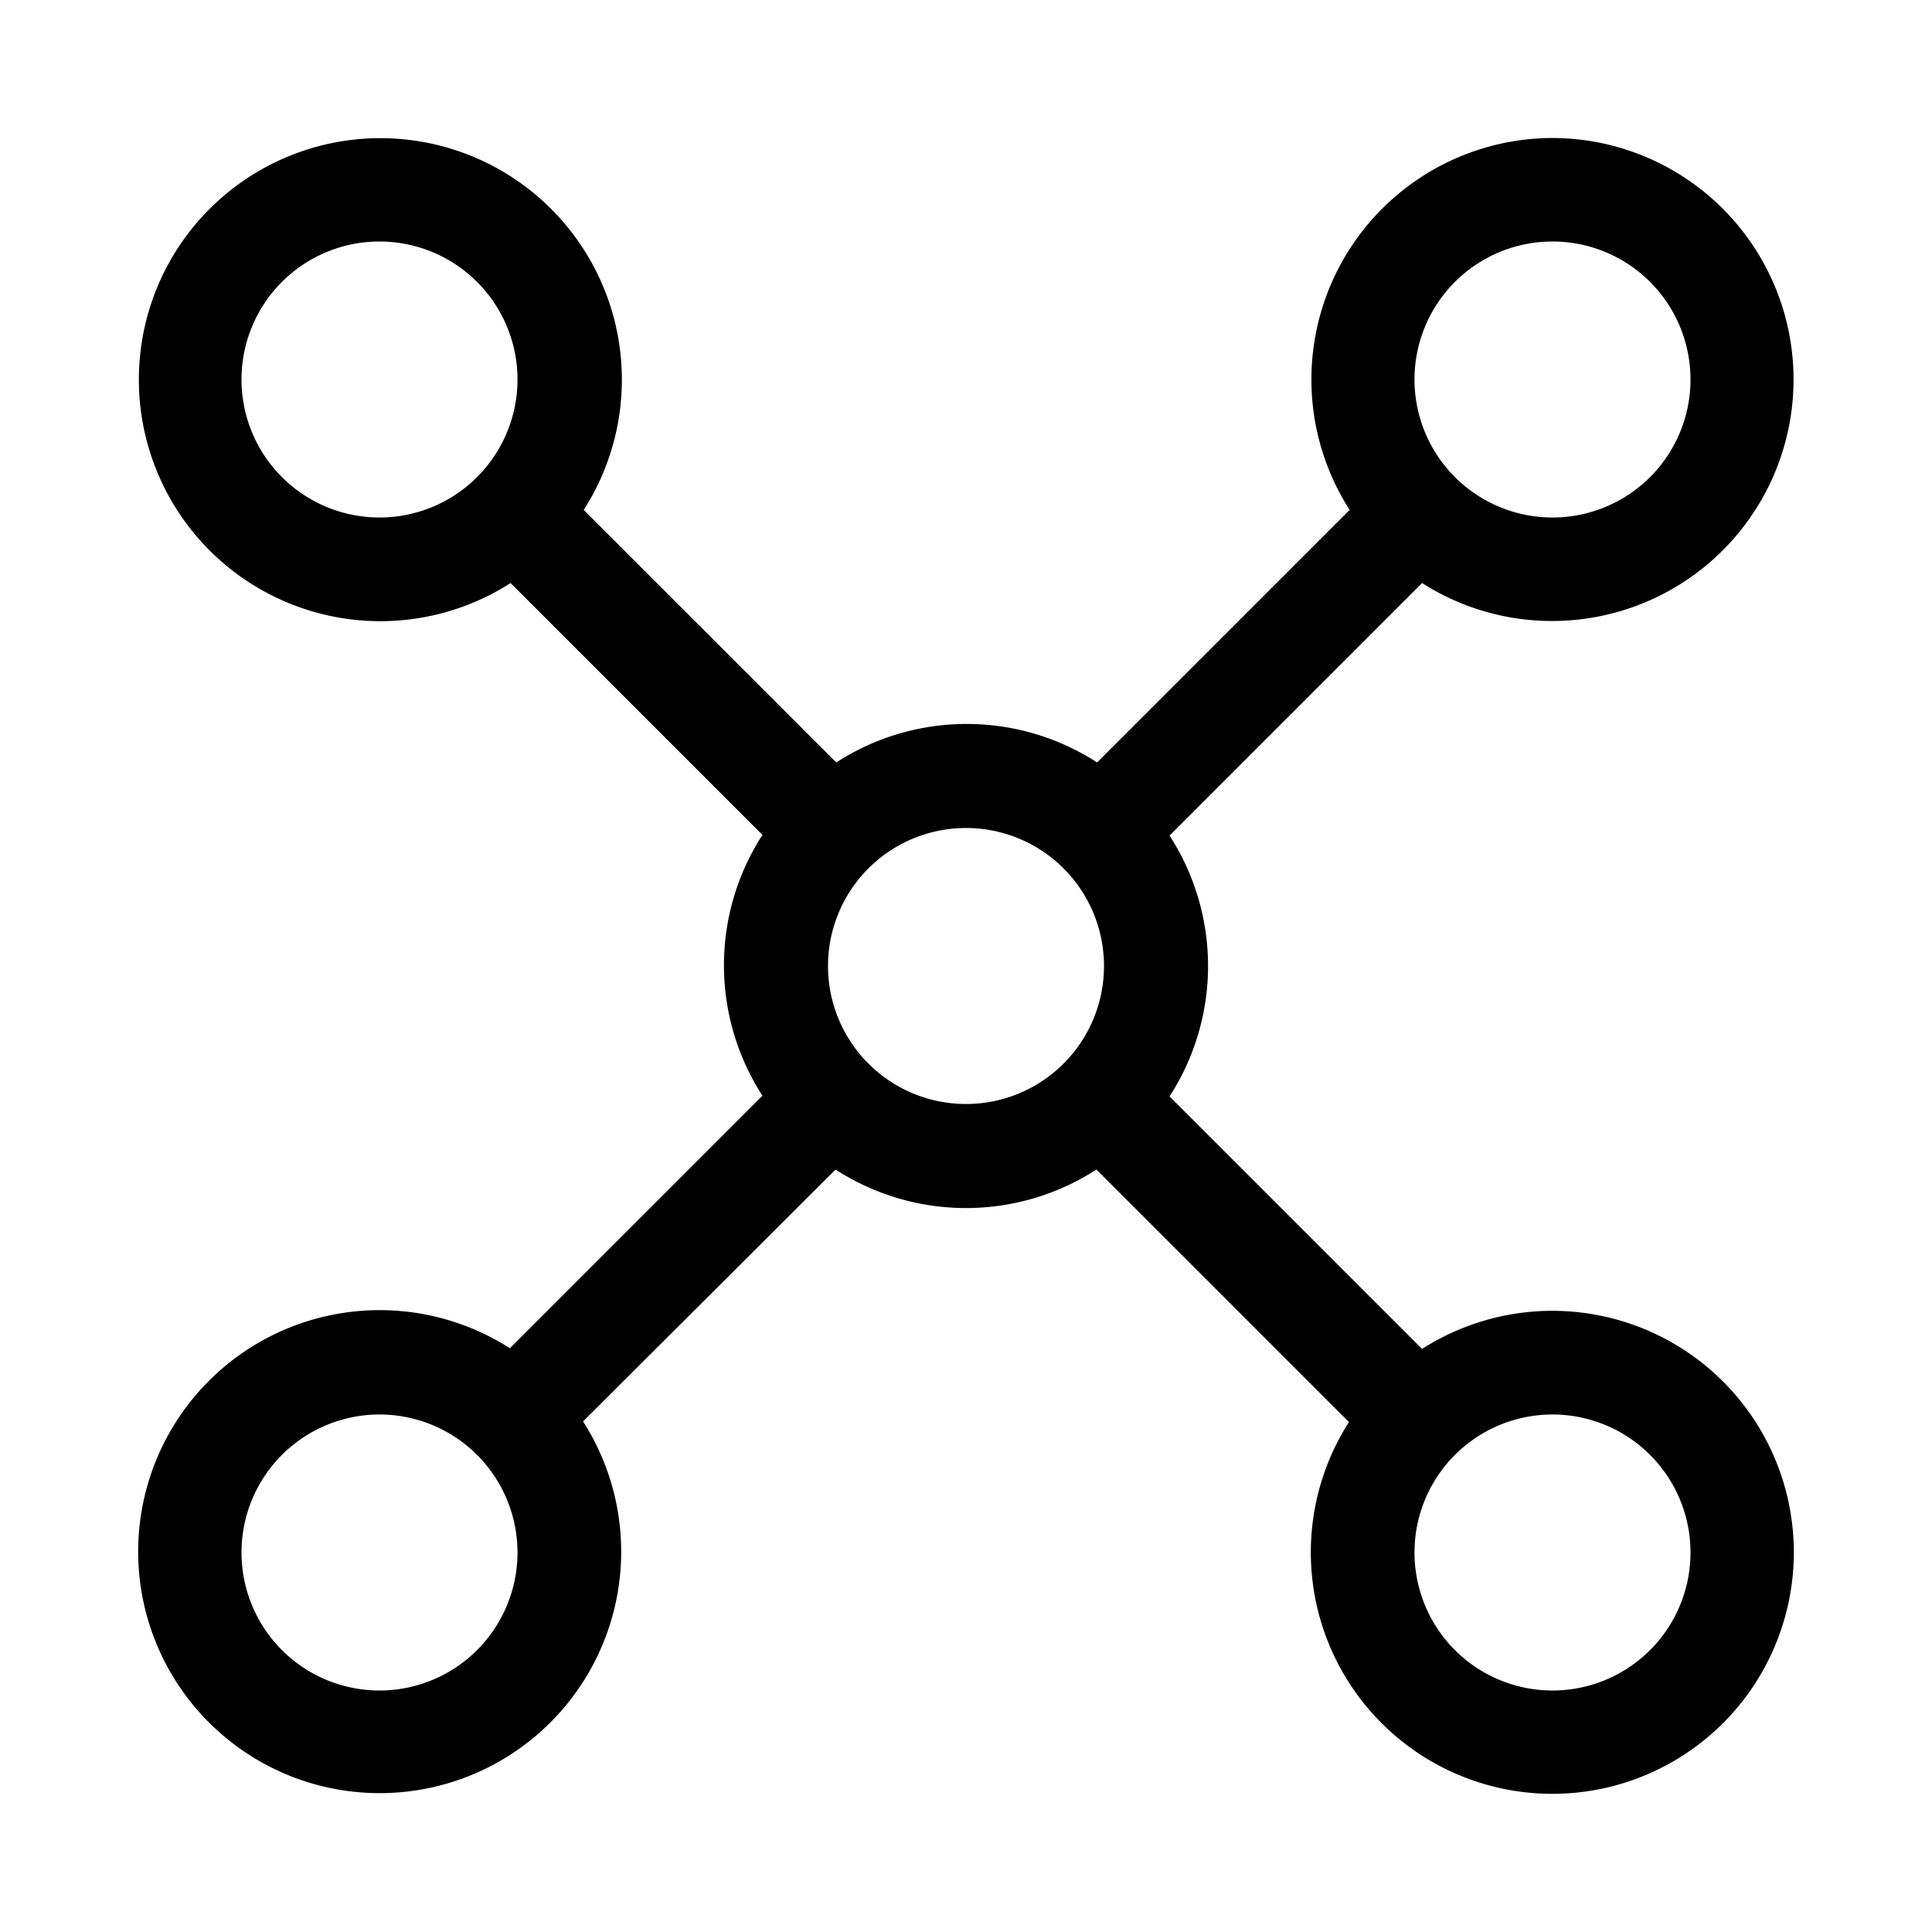 <svg width="28" height="28" viewBox="0 0 28 28" xmlns="http://www.w3.org/2000/svg"><path d="M22.5 2a3.5 3.5 0 1 1-1.89 6.45l-3.66 3.66a3.48 3.48 0 0 1 0 3.78l3.66 3.66a3.5 3.5 0 1 1-1.06 1.06l-3.66-3.66a3.48 3.48 0 0 1-3.78 0L8.45 20.6a3.5 3.5 0 1 1-1.06-1.06l3.66-3.66a3.48 3.48 0 0 1 0-3.78L7.4 8.45a3.5 3.5 0 1 1 1.06-1.06l3.66 3.66a3.48 3.48 0 0 1 3.78 0l3.66-3.66A3.5 3.5 0 0 1 22.5 2Zm-17 18.5a2 2 0 1 0 0 4 2 2 0 0 0 0-4Zm17 0a2 2 0 1 0 0 4 2 2 0 0 0 0-4ZM14 12a2 2 0 1 0 0 4 2 2 0 0 0 0-4ZM5.5 3.5a2 2 0 1 0 0 4 2 2 0 0 0 0-4Zm17 0a2 2 0 1 0 0 4 2 2 0 0 0 0-4Z"/></svg>